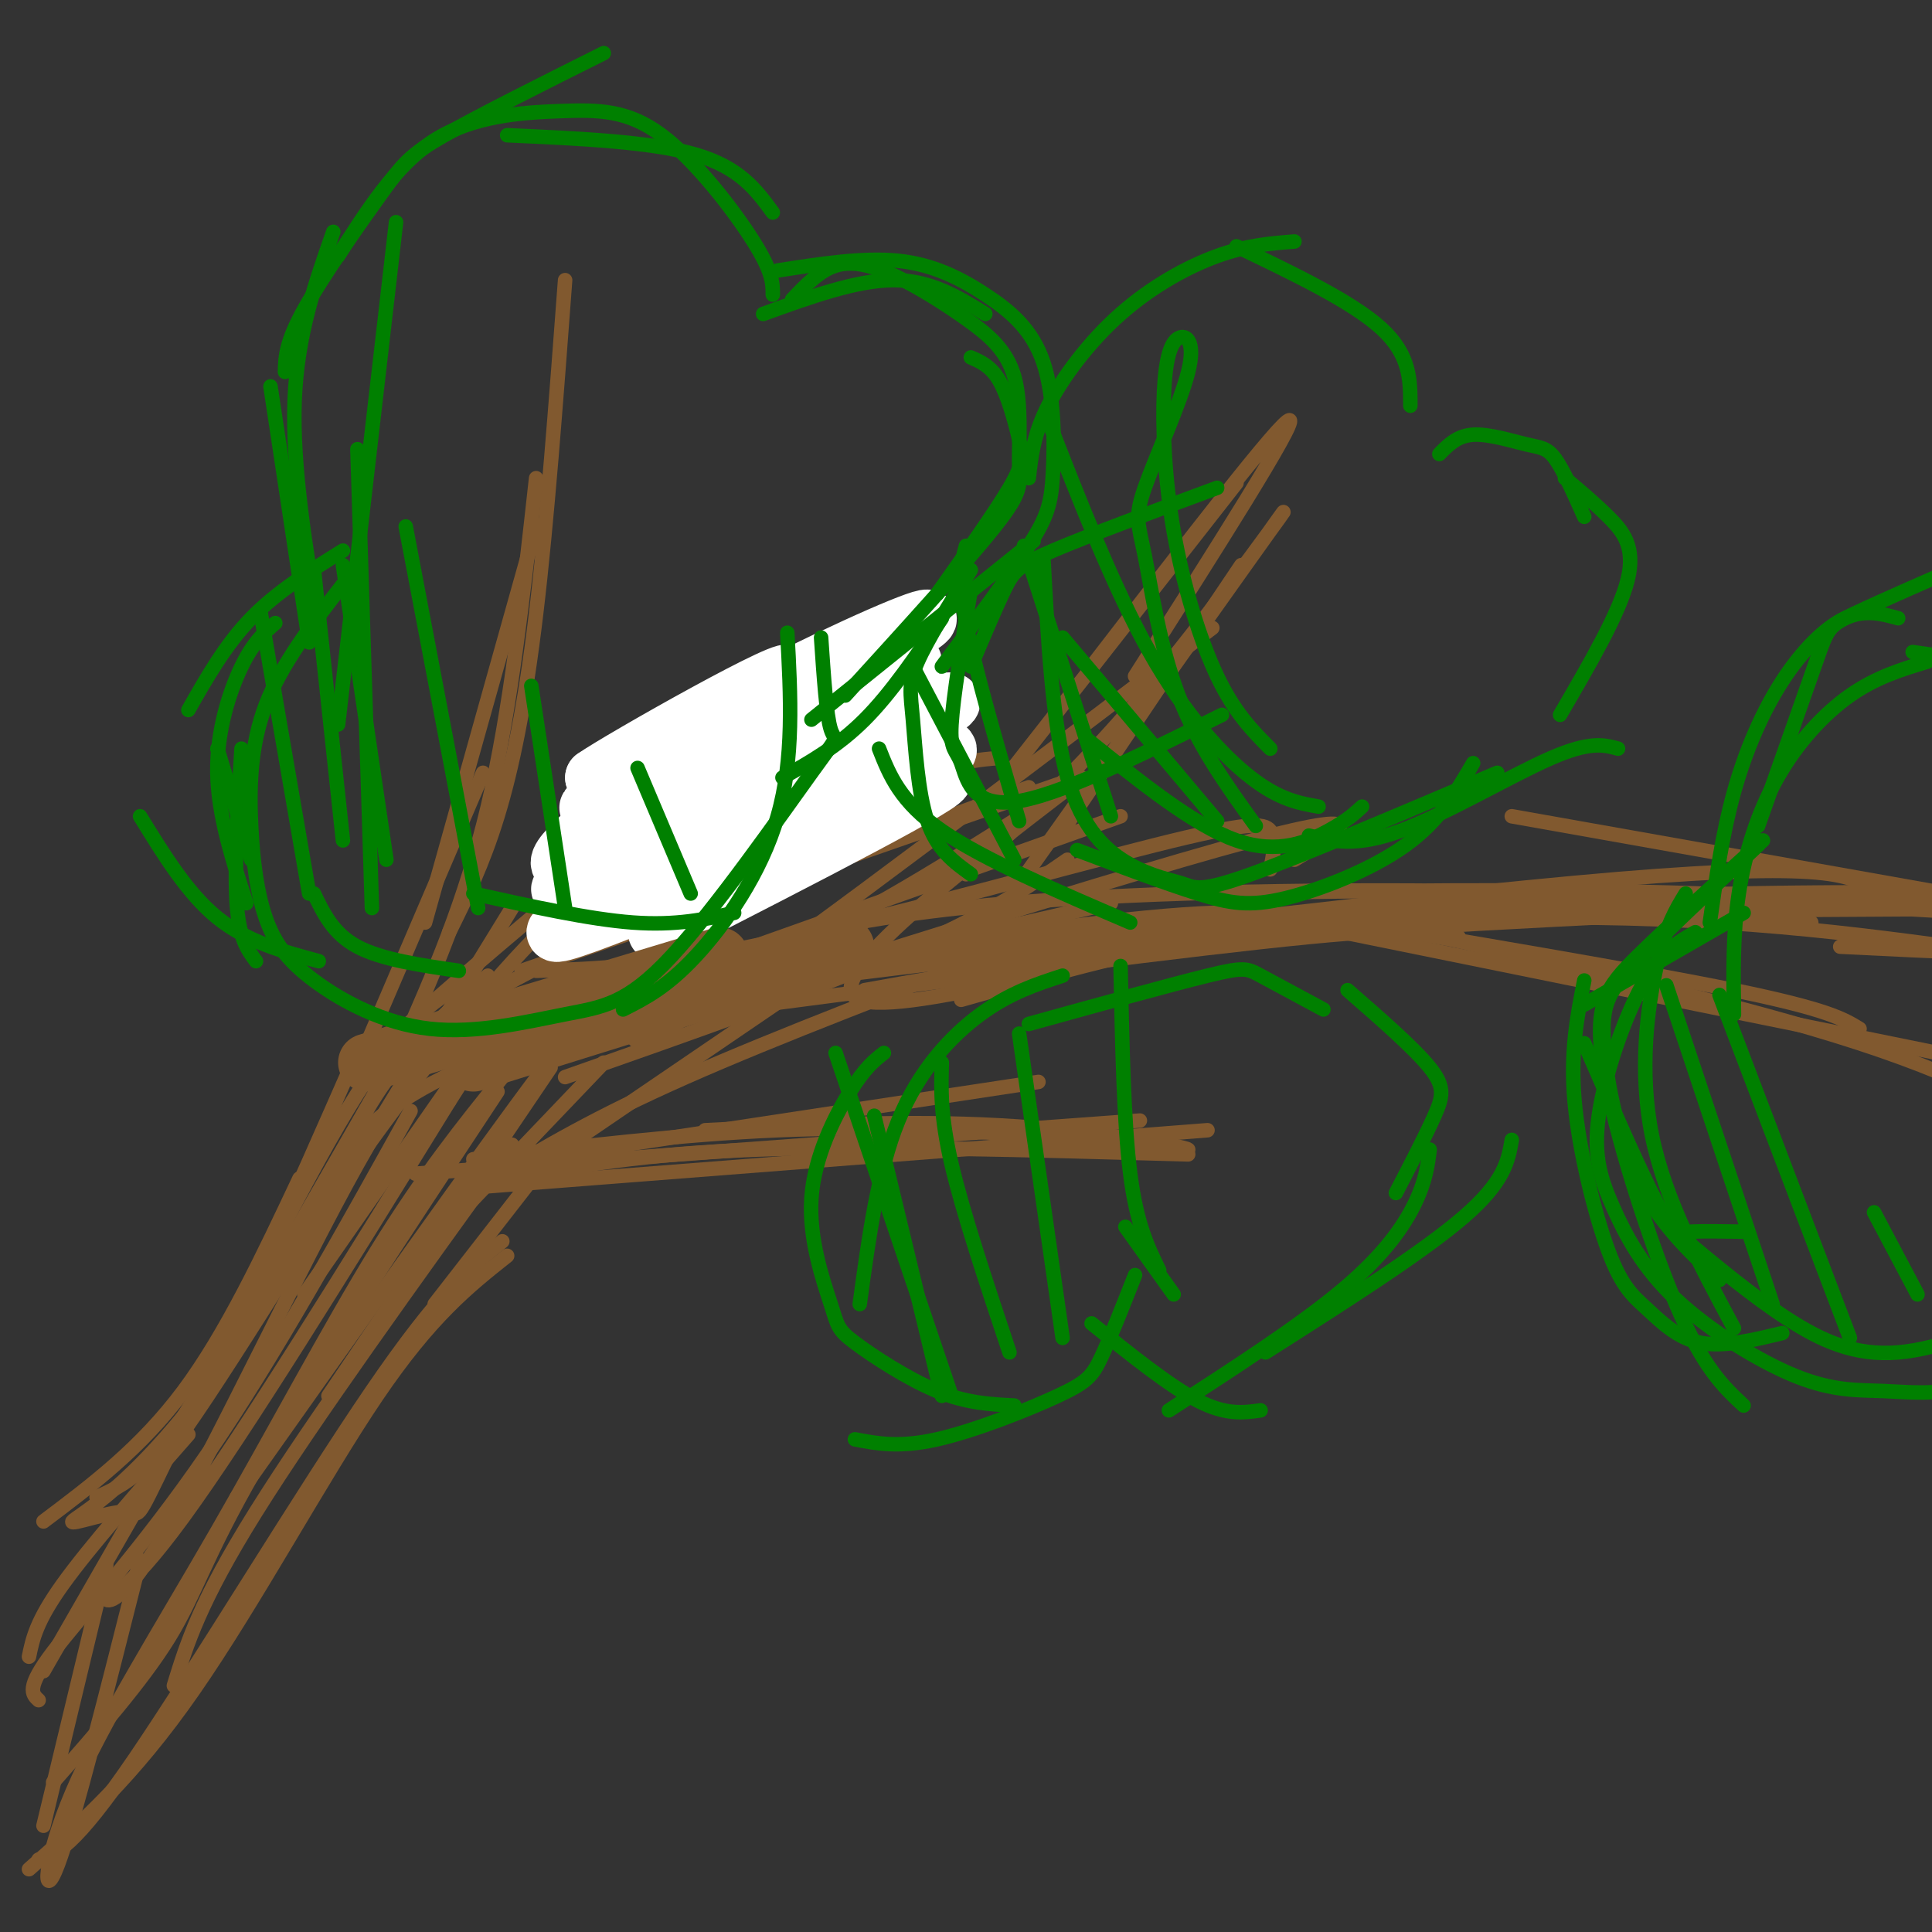<svg viewBox='0 0 400 400' version='1.1' xmlns='http://www.w3.org/2000/svg' xmlns:xlink='http://www.w3.org/1999/xlink'><rect x="0" y="0" width="400" height="400" fill="#333333" stroke="none"/><g fill='none' stroke='#81592f' stroke-width='3' stroke-linecap='round' stroke-linejoin='round'><path d='M6,343c0.750,-3.667 1.500,-7.333 7,-15c5.500,-7.667 15.750,-19.333 26,-31'/><path d='M9,315c10.083,-7.583 20.167,-15.167 29,-27c8.833,-11.833 16.417,-27.917 24,-44'/><path d='M8,352c-1.356,-1.244 -2.711,-2.489 3,-10c5.711,-7.511 18.489,-21.289 32,-41c13.511,-19.711 27.756,-45.356 42,-71'/><path d='M20,310c5.583,-2.500 11.167,-5.000 20,-20c8.833,-15.000 20.917,-42.500 33,-70'/><path d='M9,346c0.000,0.000 74.000,-129.000 74,-129'/><path d='M29,304c0.583,2.167 1.167,4.333 14,-15c12.833,-19.333 37.917,-60.167 63,-101'/><path d='M76,216c0.000,0.000 24.000,-56.000 24,-56'/><path d='M88,191c0.000,0.000 23.000,-82.000 23,-82'/><path d='M117,58c-1.867,25.000 -3.733,50.000 -6,69c-2.267,19.000 -4.933,32.000 -8,42c-3.067,10.000 -6.533,17.000 -10,24'/><path d='M111,99c-2.667,24.167 -5.333,48.333 -10,68c-4.667,19.667 -11.333,34.833 -18,50'/><path d='M69,247c13.333,-18.500 26.667,-37.000 40,-51c13.333,-14.000 26.667,-23.500 40,-33'/><path d='M77,222c-1.750,-0.167 -3.500,-0.333 12,-14c15.500,-13.667 48.250,-40.833 81,-68'/><path d='M6,387c10.733,-9.489 21.467,-18.978 34,-37c12.533,-18.022 26.867,-44.578 38,-61c11.133,-16.422 19.067,-22.711 27,-29'/><path d='M8,385c3.600,-1.111 7.200,-2.222 20,-21c12.800,-18.778 34.800,-55.222 49,-76c14.200,-20.778 20.600,-25.889 27,-31'/><path d='M36,349c2.667,-8.667 5.333,-17.333 17,-36c11.667,-18.667 32.333,-47.333 53,-76'/><path d='M11,369c9.244,-10.511 18.489,-21.022 24,-30c5.511,-8.978 7.289,-16.422 18,-35c10.711,-18.578 30.356,-48.289 50,-78'/><path d='M22,324c0.000,0.000 -13.000,54.000 -13,54'/><path d='M29,323c-6.837,27.094 -13.675,54.188 -17,63c-3.325,8.812 -3.139,-0.659 3,-15c6.139,-14.341 18.230,-33.553 30,-54c11.770,-20.447 23.220,-42.128 33,-58c9.780,-15.872 17.890,-25.936 26,-36'/><path d='M49,310c25.417,-35.917 50.833,-71.833 63,-88c12.167,-16.167 11.083,-12.583 10,-9'/><path d='M68,289c0.000,0.000 46.000,-68.000 46,-68'/><path d='M82,265c0.000,0.000 43.000,-45.000 43,-45'/><path d='M90,270c0.000,0.000 21.000,-27.000 21,-27'/><path d='M106,245c0.000,0.000 69.000,-47.000 69,-47'/><path d='M102,244c10.583,-6.333 21.167,-12.667 40,-21c18.833,-8.333 45.917,-18.667 73,-29'/><path d='M117,223c26.333,-9.250 52.667,-18.500 70,-26c17.333,-7.500 25.667,-13.250 34,-19'/><path d='M80,217c36.500,-19.500 73.000,-39.000 94,-49c21.000,-10.000 26.500,-10.500 32,-11'/><path d='M108,201c0.000,0.000 115.000,-40.000 115,-40'/><path d='M131,193c0.000,0.000 82.000,-30.000 82,-30'/><path d='M209,160c0.000,0.000 47.000,-60.000 47,-60'/><path d='M226,138c19.750,-25.667 39.500,-51.333 41,-51c1.500,0.333 -15.250,26.667 -32,53'/><path d='M257,117c0.000,0.000 -37.000,55.000 -37,55'/><path d='M213,168c-19.042,12.083 -38.083,24.167 -65,36c-26.917,11.833 -61.708,23.417 -38,16c23.708,-7.417 105.917,-33.833 142,-44c36.083,-10.167 26.042,-4.083 16,2'/><path d='M158,208c44.500,-5.833 89.000,-11.667 113,-14c24.000,-2.333 27.500,-1.167 31,0'/><path d='M179,205c20.000,-3.583 40.000,-7.167 72,-10c32.000,-2.833 76.000,-4.917 120,-7'/><path d='M248,185c35.642,-0.571 71.285,-1.141 104,0c32.715,1.141 62.504,3.994 58,4c-4.504,0.006 -43.300,-2.833 -82,-4c-38.700,-1.167 -77.304,-0.660 -105,1c-27.696,1.660 -44.485,4.474 -55,7c-10.515,2.526 -14.758,4.763 -19,7'/><path d='M149,200c-8.333,3.500 -19.667,8.750 -31,14'/></g>
<g fill='none' stroke='#ffffff' stroke-width='12' stroke-linecap='round' stroke-linejoin='round'><path d='M158,159c0.000,0.000 11.000,-7.000 11,-7'/><path d='M189,137c-35.071,16.250 -70.143,32.500 -67,30c3.143,-2.500 44.500,-23.750 61,-33c16.500,-9.250 8.143,-6.500 -6,0c-14.143,6.500 -34.071,16.750 -54,27'/><path d='M123,161c4.762,-3.411 43.668,-25.440 40,-21c-3.668,4.440 -49.911,35.349 -47,39c2.911,3.651 54.974,-19.957 73,-29c18.026,-9.043 2.013,-3.522 -14,2'/><path d='M175,152c-18.440,8.869 -57.542,30.042 -59,32c-1.458,1.958 34.726,-15.298 54,-23c19.274,-7.702 21.637,-5.851 24,-4'/><path d='M194,157c4.512,-2.000 3.792,-5.000 -17,4c-20.792,9.000 -61.655,30.000 -62,32c-0.345,2.000 39.827,-15.000 80,-32'/><path d='M195,161c3.500,0.000 -27.750,16.000 -59,32'/></g>
<g fill='none' stroke='#81592f' stroke-width='12' stroke-linecap='round' stroke-linejoin='round'><path d='M98,220c0.000,0.000 77.000,-24.000 77,-24'/><path d='M76,220c0.000,0.000 73.000,-22.000 73,-22'/></g>
<g fill='none' stroke='#81592f' stroke-width='3' stroke-linecap='round' stroke-linejoin='round'><path d='M63,268c0.000,0.000 39.000,-56.000 39,-56'/><path d='M70,240c4.750,-5.417 9.500,-10.833 22,-17c12.500,-6.167 32.750,-13.083 53,-20'/><path d='M85,220c0.000,0.000 145.000,-33.000 145,-33'/><path d='M132,212c-1.417,3.833 -2.833,7.667 17,-6c19.833,-13.667 60.917,-44.833 102,-76'/><path d='M200,181c12.378,-11.422 24.756,-22.844 39,-40c14.244,-17.156 30.356,-40.044 26,-34c-4.356,6.044 -29.178,41.022 -54,76'/><path d='M224,161c-27.649,21.214 -55.298,42.429 -46,46c9.298,3.571 55.542,-10.500 90,-17c34.458,-6.500 57.131,-5.429 73,-4c15.869,1.429 24.935,3.214 34,5'/><path d='M199,207c26.833,-7.649 53.667,-15.298 97,-19c43.333,-3.702 103.167,-3.458 106,-3c2.833,0.458 -51.333,1.131 -99,4c-47.667,2.869 -88.833,7.935 -130,13'/><path d='M173,202c-25.667,3.000 -24.833,4.000 -24,5'/><path d='M101,202c-7.917,7.000 -15.833,14.000 -22,23c-6.167,9.000 -10.583,20.000 -15,31'/><path d='M92,206c-5.488,4.042 -10.977,8.085 -22,27c-11.023,18.915 -27.581,52.704 -35,68c-7.419,15.296 -5.700,12.100 -9,12c-3.300,-0.100 -11.619,2.896 -11,2c0.619,-0.896 10.177,-5.685 24,-23c13.823,-17.315 31.912,-47.158 50,-77'/><path d='M89,215c10.371,-14.633 11.299,-12.715 8,-8c-3.299,4.715 -10.823,12.228 -23,34c-12.177,21.772 -29.006,57.805 -39,75c-9.994,17.195 -13.152,15.553 -13,15c0.152,-0.553 3.615,-0.015 16,-17c12.385,-16.985 33.693,-51.492 55,-86'/><path d='M93,228c9.167,-14.333 4.583,-7.167 0,0'/><path d='M97,217c0.000,0.000 135.000,-48.000 135,-48'/><path d='M111,201c12.488,-0.411 24.976,-0.821 49,-6c24.024,-5.179 59.583,-15.125 79,-20c19.417,-4.875 22.690,-4.679 24,-3c1.310,1.679 0.655,4.839 0,8'/><path d='M112,208c88.500,-11.083 177.000,-22.167 223,-26c46.000,-3.833 49.500,-0.417 53,3'/><path d='M388,185c-8.667,0.667 -56.833,0.833 -105,1'/><path d='M103,241c0.000,0.000 112.000,-17.000 112,-17'/><path d='M105,244c14.250,-2.583 28.500,-5.167 52,-6c23.500,-0.833 56.250,0.083 89,1'/><path d='M250,234c0.000,0.000 -154.000,12.000 -154,12'/><path d='M86,243c0.000,0.000 150.000,-11.000 150,-11'/><path d='M146,234c20.689,-1.044 41.378,-2.089 61,-1c19.622,1.089 38.178,4.311 39,5c0.822,0.689 -16.089,-1.156 -33,-3'/><path d='M213,235c-13.889,-0.956 -32.111,-1.844 -52,-1c-19.889,0.844 -41.444,3.422 -63,6'/><path d='M111,209c45.167,-7.417 90.333,-14.833 117,-18c26.667,-3.167 34.833,-2.083 43,-1'/><path d='M161,200c56.167,-4.750 112.333,-9.500 154,-10c41.667,-0.500 68.833,3.250 96,7'/><path d='M411,197c11.000,1.000 -9.500,0.000 -30,-1'/><path d='M268,189c35.750,6.000 71.500,12.000 91,16c19.500,4.000 22.750,6.000 26,8'/><path d='M285,191c37.500,8.417 75.000,16.833 100,25c25.000,8.167 37.500,16.083 50,24'/><path d='M406,219c0.000,0.000 -128.000,-26.000 -128,-26'/><path d='M270,189c0.000,0.000 168.000,-1.000 168,-1'/><path d='M313,169c0.000,0.000 90.000,16.000 90,16'/></g>
<g fill='none' stroke='#008000' stroke-width='3' stroke-linecap='round' stroke-linejoin='round'><path d='M53,199c-1.750,-2.333 -3.500,-4.667 -4,-12c-0.500,-7.333 0.250,-19.667 1,-32'/><path d='M39,147c3.833,-6.750 7.667,-13.500 13,-19c5.333,-5.500 12.167,-9.750 19,-14'/><path d='M66,130c-2.750,-16.667 -5.500,-33.333 -5,-47c0.500,-13.667 4.250,-24.333 8,-35'/><path d='M59,77c0.071,-3.036 0.143,-6.071 4,-13c3.857,-6.929 11.500,-17.750 16,-24c4.500,-6.250 5.857,-7.929 13,-12c7.143,-4.071 20.071,-10.536 33,-17'/><path d='M105,28c14.917,0.667 29.833,1.333 39,4c9.167,2.667 12.583,7.333 16,12'/><path d='M158,65c9.667,-3.500 19.333,-7.000 27,-7c7.667,0.000 13.333,3.500 19,7'/><path d='M201,74c2.113,0.923 4.226,1.845 6,5c1.774,3.155 3.208,8.542 4,12c0.792,3.458 0.940,4.988 -2,10c-2.940,5.012 -8.970,13.506 -15,22'/><path d='M214,112c0.000,0.000 -46.000,37.000 -46,37'/><path d='M56,80c0.000,0.000 8.000,53.000 8,53'/><path d='M57,129c-2.267,1.956 -4.533,3.911 -7,9c-2.467,5.089 -5.133,13.311 -5,22c0.133,8.689 3.067,17.844 6,27'/><path d='M29,169c4.917,8.000 9.833,16.000 16,21c6.167,5.000 13.583,7.000 21,9'/><path d='M95,201c-8.000,-1.167 -16.000,-2.333 -21,-5c-5.000,-2.667 -7.000,-6.833 -9,-11'/><path d='M45,155c0.000,0.000 7.000,23.000 7,23'/><path d='M54,127c0.000,0.000 10.000,58.000 10,58'/><path d='M65,118c0.000,0.000 6.000,56.000 6,56'/><path d='M71,117c0.000,0.000 9.000,61.000 9,61'/><path d='M98,185c12.000,2.667 24.000,5.333 33,6c9.000,0.667 15.000,-0.667 21,-2'/><path d='M129,209c4.489,-2.267 8.978,-4.533 15,-11c6.022,-6.467 13.578,-17.133 17,-29c3.422,-11.867 2.711,-24.933 2,-38'/><path d='M162,161c5.750,-3.250 11.500,-6.500 17,-12c5.500,-5.500 10.750,-13.250 16,-21'/><path d='M175,144c12.560,-13.787 25.120,-27.574 31,-35c5.880,-7.426 5.080,-8.492 5,-13c-0.080,-4.508 0.562,-12.456 -1,-18c-1.562,-5.544 -5.326,-8.682 -10,-12c-4.674,-3.318 -10.258,-6.816 -15,-9c-4.742,-2.184 -8.640,-3.052 -12,-2c-3.360,1.052 -6.180,4.026 -9,7'/><path d='M160,61c0.000,-2.319 0.000,-4.638 -4,-11c-4.000,-6.362 -12.000,-16.767 -19,-22c-7.000,-5.233 -13.000,-5.293 -21,-5c-8.000,0.293 -18.000,0.941 -26,6c-8.000,5.059 -14.000,14.530 -20,24'/><path d='M82,46c0.000,0.000 -12.000,104.000 -12,104'/><path d='M74,93c0.000,0.000 3.000,95.000 3,95'/><path d='M84,109c0.000,0.000 15.000,79.000 15,79'/><path d='M110,142c0.000,0.000 7.000,46.000 7,46'/><path d='M132,159c0.000,0.000 11.000,26.000 11,26'/><path d='M213,99c0.494,-4.530 0.988,-9.060 4,-15c3.012,-5.940 8.542,-13.292 15,-19c6.458,-5.708 13.845,-9.774 20,-12c6.155,-2.226 11.077,-2.613 16,-3'/><path d='M256,51c12.000,5.750 24.000,11.500 30,17c6.000,5.500 6.000,10.750 6,16'/><path d='M298,94c1.857,-1.899 3.714,-3.798 7,-4c3.286,-0.202 8.000,1.292 11,2c3.000,0.708 4.286,0.631 6,3c1.714,2.369 3.857,7.185 6,12'/><path d='M324,99c3.044,2.556 6.089,5.111 9,8c2.911,2.889 5.689,6.111 4,13c-1.689,6.889 -7.844,17.444 -14,28'/><path d='M201,118c-4.500,7.232 -9.000,14.464 -11,19c-2.000,4.536 -1.500,6.375 -1,12c0.500,5.625 1.000,15.036 3,21c2.000,5.964 5.500,8.482 9,11'/><path d='M182,155c2.167,5.500 4.333,11.000 13,17c8.667,6.000 23.833,12.500 39,19'/><path d='M189,138c0.000,0.000 21.000,40.000 21,40'/><path d='M200,113c-0.917,3.250 -1.833,6.500 0,16c1.833,9.500 6.417,25.250 11,41'/><path d='M212,113c0.000,0.000 18.000,56.000 18,56'/><path d='M220,132c0.000,0.000 32.000,38.000 32,38'/><path d='M225,153c11.133,8.978 22.267,17.956 31,21c8.733,3.044 15.067,0.156 19,-2c3.933,-2.156 5.467,-3.578 7,-5'/><path d='M271,173c4.889,1.200 9.778,2.400 19,-1c9.222,-3.400 22.778,-11.400 31,-15c8.222,-3.600 11.111,-2.800 14,-2'/><path d='M213,212c14.689,-4.067 29.378,-8.133 37,-10c7.622,-1.867 8.178,-1.533 11,0c2.822,1.533 7.911,4.267 13,7'/><path d='M279,205c6.889,6.000 13.778,12.000 17,16c3.222,4.000 2.778,6.000 1,10c-1.778,4.000 -4.889,10.000 -8,16'/><path d='M313,236c-0.750,4.333 -1.500,8.667 -10,16c-8.500,7.333 -24.750,17.667 -41,28'/><path d='M296,238c-0.400,3.200 -0.800,6.400 -3,11c-2.200,4.600 -6.200,10.600 -15,18c-8.800,7.400 -22.400,16.200 -36,25'/><path d='M261,292c-3.583,0.500 -7.167,1.000 -13,-2c-5.833,-3.000 -13.917,-9.500 -22,-16'/><path d='M235,264c-2.583,6.548 -5.167,13.095 -7,17c-1.833,3.905 -2.917,5.167 -9,8c-6.083,2.833 -17.167,7.238 -25,9c-7.833,1.762 -12.417,0.881 -17,0'/><path d='M210,291c-4.942,-0.243 -9.885,-0.486 -16,-3c-6.115,-2.514 -13.404,-7.298 -17,-10c-3.596,-2.702 -3.500,-3.322 -5,-8c-1.500,-4.678 -4.596,-13.413 -4,-22c0.596,-8.587 4.885,-17.025 8,-22c3.115,-4.975 5.058,-6.488 7,-8'/><path d='M220,202c-5.467,1.778 -10.933,3.556 -17,8c-6.067,4.444 -12.733,11.556 -17,22c-4.267,10.444 -6.133,24.222 -8,38'/><path d='M173,218c0.000,0.000 24.000,71.000 24,71'/><path d='M181,231c0.000,0.000 14.000,58.000 14,58'/><path d='M195,220c-0.167,5.500 -0.333,11.000 2,21c2.333,10.000 7.167,24.500 12,39'/><path d='M211,214c0.000,0.000 9.000,63.000 9,63'/><path d='M232,200c0.333,16.250 0.667,32.500 2,43c1.333,10.500 3.667,15.250 6,20'/><path d='M233,254c0.000,0.000 10.000,14.000 10,14'/><path d='M328,203c-1.456,7.360 -2.912,14.721 -2,25c0.912,10.279 4.193,23.477 7,31c2.807,7.523 5.140,9.372 8,12c2.860,2.628 6.246,6.037 11,7c4.754,0.963 10.877,-0.518 17,-2'/><path d='M348,256c7.422,6.178 14.844,12.356 22,17c7.156,4.644 14.044,7.756 23,7c8.956,-0.756 19.978,-5.378 31,-10'/><path d='M361,291c-4.167,-3.875 -8.333,-7.750 -14,-21c-5.667,-13.250 -12.833,-35.875 -15,-49c-2.167,-13.125 0.667,-16.750 7,-23c6.333,-6.250 16.167,-15.125 26,-24'/><path d='M328,208c0.000,0.000 33.000,-19.000 33,-19'/><path d='M364,171c4.778,-13.511 9.556,-27.022 12,-34c2.444,-6.978 2.556,-7.422 8,-10c5.444,-2.578 16.222,-7.289 27,-12'/><path d='M396,135c0.000,0.000 14.000,2.000 14,2'/><path d='M399,137c-5.298,1.601 -10.595,3.202 -16,7c-5.405,3.798 -10.917,9.792 -15,17c-4.083,7.208 -6.738,15.631 -8,24c-1.262,8.369 -1.131,16.685 -1,25'/><path d='M349,185c-2.044,3.333 -4.089,6.667 -6,15c-1.911,8.333 -3.689,21.667 -1,35c2.689,13.333 9.844,26.667 17,40'/><path d='M328,216c5.800,13.267 11.600,26.533 15,33c3.400,6.467 4.400,6.133 7,6c2.600,-0.133 6.800,-0.067 11,0'/><path d='M351,193c-3.599,2.047 -7.197,4.094 -11,11c-3.803,6.906 -7.810,18.672 -9,27c-1.190,8.328 0.436,13.217 3,19c2.564,5.783 6.065,12.461 13,19c6.935,6.539 17.302,12.938 25,16c7.698,3.062 12.726,2.786 18,3c5.274,0.214 10.792,0.918 17,-1c6.208,-1.918 13.104,-6.459 20,-11'/><path d='M356,265c-6.333,-5.929 -12.667,-11.857 -17,-21c-4.333,-9.143 -6.667,-21.500 -7,-29c-0.333,-7.500 1.333,-10.143 7,-16c5.667,-5.857 15.333,-14.929 25,-24'/><path d='M354,191c1.304,-9.196 2.607,-18.393 5,-27c2.393,-8.607 5.875,-16.625 10,-23c4.125,-6.375 8.893,-11.107 13,-13c4.107,-1.893 7.554,-0.946 11,0'/><path d='M345,204c0.000,0.000 22.000,66.000 22,66'/><path d='M356,206c0.000,0.000 27.000,71.000 27,71'/><path d='M388,251c0.000,0.000 9.000,17.000 9,17'/><path d='M217,87c6.844,17.511 13.689,35.022 21,48c7.311,12.978 15.089,21.422 21,26c5.911,4.578 9.956,5.289 14,6'/><path d='M260,171c-6.045,-8.375 -12.091,-16.751 -16,-27c-3.909,-10.249 -5.682,-22.373 -7,-29c-1.318,-6.627 -2.181,-7.757 0,-14c2.181,-6.243 7.404,-17.599 9,-24c1.596,-6.401 -0.437,-7.848 -2,-7c-1.563,0.848 -2.656,3.990 -3,11c-0.344,7.010 0.061,17.887 2,29c1.939,11.113 5.411,22.461 9,30c3.589,7.539 7.294,11.270 11,15'/><path d='M201,122c-1.845,11.274 -3.690,22.548 -4,28c-0.310,5.452 0.917,5.083 2,8c1.083,2.917 2.024,9.119 11,8c8.976,-1.119 25.988,-9.560 43,-18'/><path d='M223,176c9.190,3.464 18.381,6.929 25,9c6.619,2.071 10.667,2.750 18,1c7.333,-1.750 17.952,-5.929 25,-11c7.048,-5.071 10.524,-11.036 14,-17'/><path d='M310,160c-20.207,8.598 -40.415,17.196 -51,21c-10.585,3.804 -11.549,2.813 -14,2c-2.451,-0.813 -6.391,-1.450 -11,-4c-4.609,-2.550 -9.888,-7.014 -13,-18c-3.112,-10.986 -4.056,-28.493 -5,-46'/><path d='M201,138c2.600,-6.156 5.200,-12.311 7,-16c1.800,-3.689 2.800,-4.911 10,-8c7.200,-3.089 20.600,-8.044 34,-13'/><path d='M161,56c8.873,-1.379 17.745,-2.757 25,-2c7.255,0.757 12.891,3.650 18,7c5.109,3.350 9.689,7.156 12,14c2.311,6.844 2.353,16.727 2,23c-0.353,6.273 -1.101,8.935 -5,15c-3.899,6.065 -10.950,15.532 -18,25'/><path d='M170,132c0.549,8.078 1.097,16.155 2,19c0.903,2.845 2.159,0.457 -4,9c-6.159,8.543 -19.733,28.016 -29,38c-9.267,9.984 -14.228,10.477 -22,12c-7.772,1.523 -18.356,4.076 -28,3c-9.644,-1.076 -18.346,-5.780 -24,-10c-5.654,-4.220 -8.258,-7.956 -10,-13c-1.742,-5.044 -2.623,-11.396 -3,-19c-0.377,-7.604 -0.251,-16.458 3,-25c3.251,-8.542 9.625,-16.771 16,-25'/></g>
</svg>